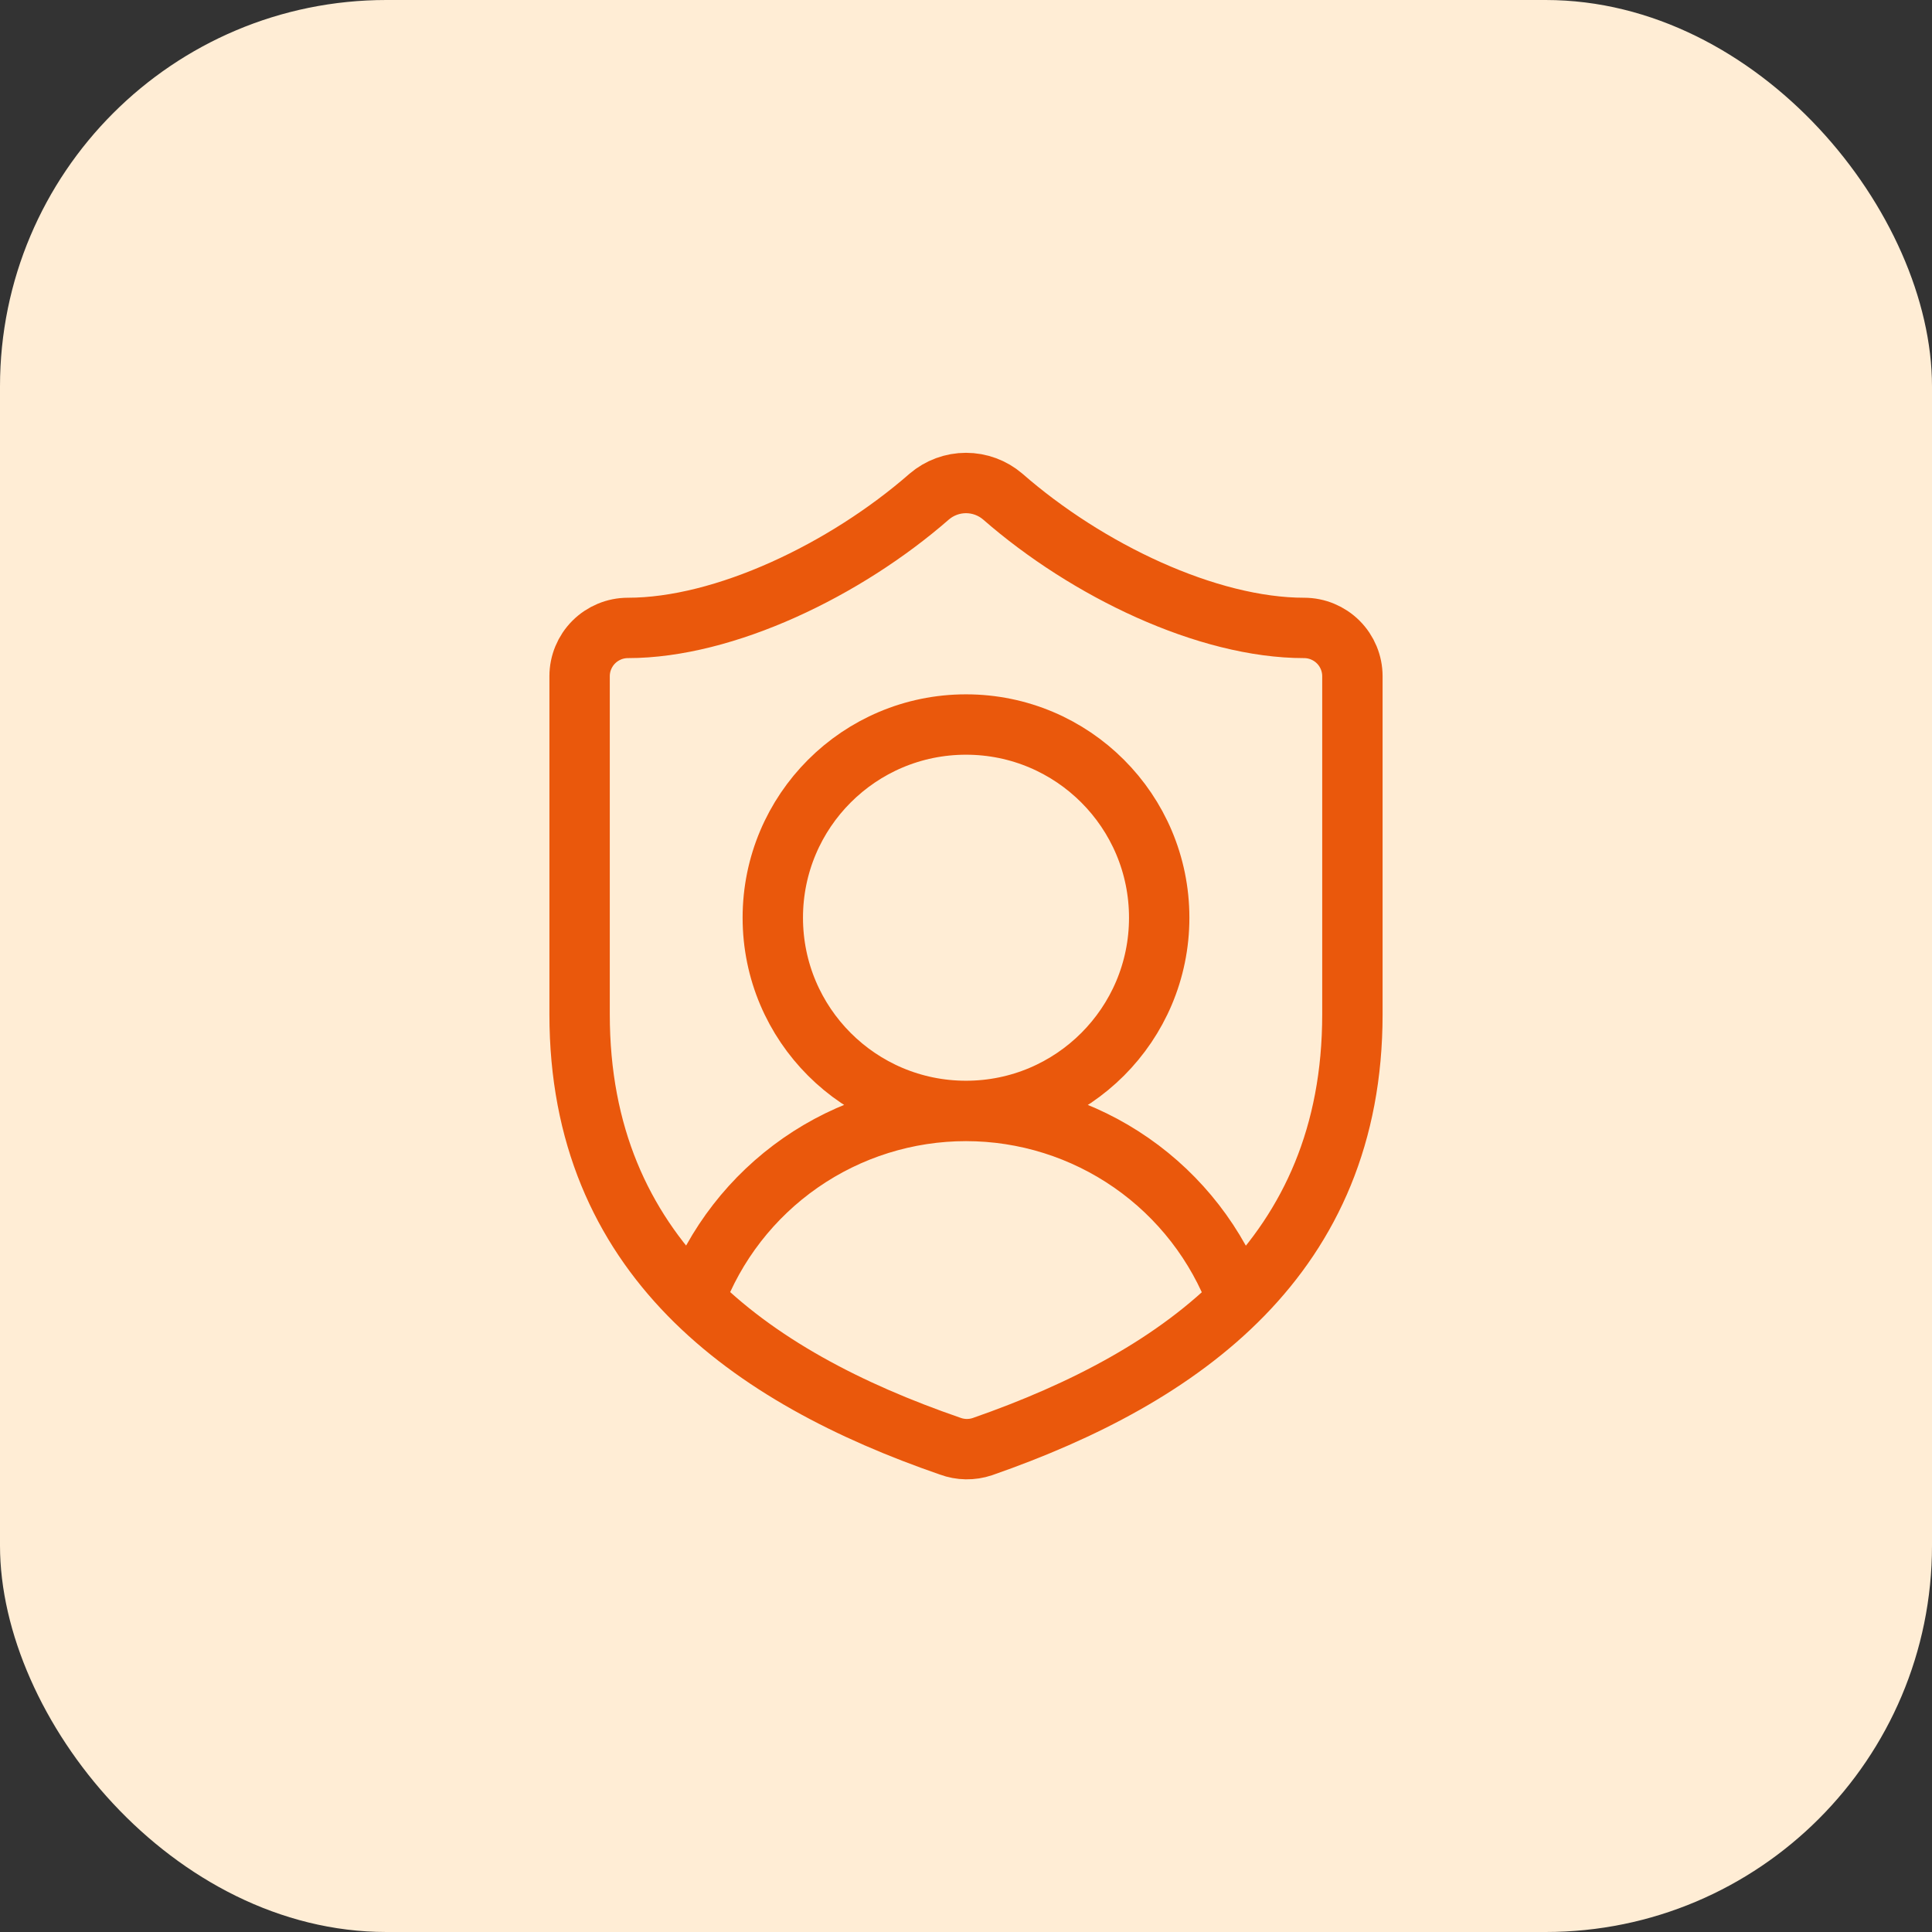<svg width="80" height="80" viewBox="0 0 80 80" fill="none" xmlns="http://www.w3.org/2000/svg">
<rect x="0" y="0" width="80" height="80" fill="#333333" stroke="none"/>
<rect width="80" height="80" rx="16" fill="#FFEDD5"/>
<path d="M28.75 53.821C29.603 51.525 31.139 49.546 33.15 48.148C35.161 46.75 37.552 46.002 40.001 46.002C42.45 46.003 44.84 46.753 46.851 48.152C48.861 49.55 50.396 51.531 51.248 53.827M56 42.001C56 52.001 49 57.001 40.68 59.901C40.244 60.048 39.771 60.041 39.34 59.881C31 57.001 24 52.001 24 42.001V28.001C24 27.471 24.211 26.962 24.586 26.587C24.961 26.212 25.47 26.001 26 26.001C30 26.001 35 23.601 38.48 20.561C38.904 20.199 39.443 20 40 20C40.557 20 41.096 20.199 41.52 20.561C45.02 23.621 50 26.001 54 26.001C54.53 26.001 55.039 26.212 55.414 26.587C55.789 26.962 56 27.471 56 28.001V42.001ZM48 38.001C48 42.419 44.418 46.001 40 46.001C35.582 46.001 32 42.419 32 38.001C32 33.583 35.582 30.001 40 30.001C44.418 30.001 48 33.583 48 38.001Z" stroke="#EA580C" stroke-width="2.5" stroke-linecap="round" stroke-linejoin="round"/>
</svg>
